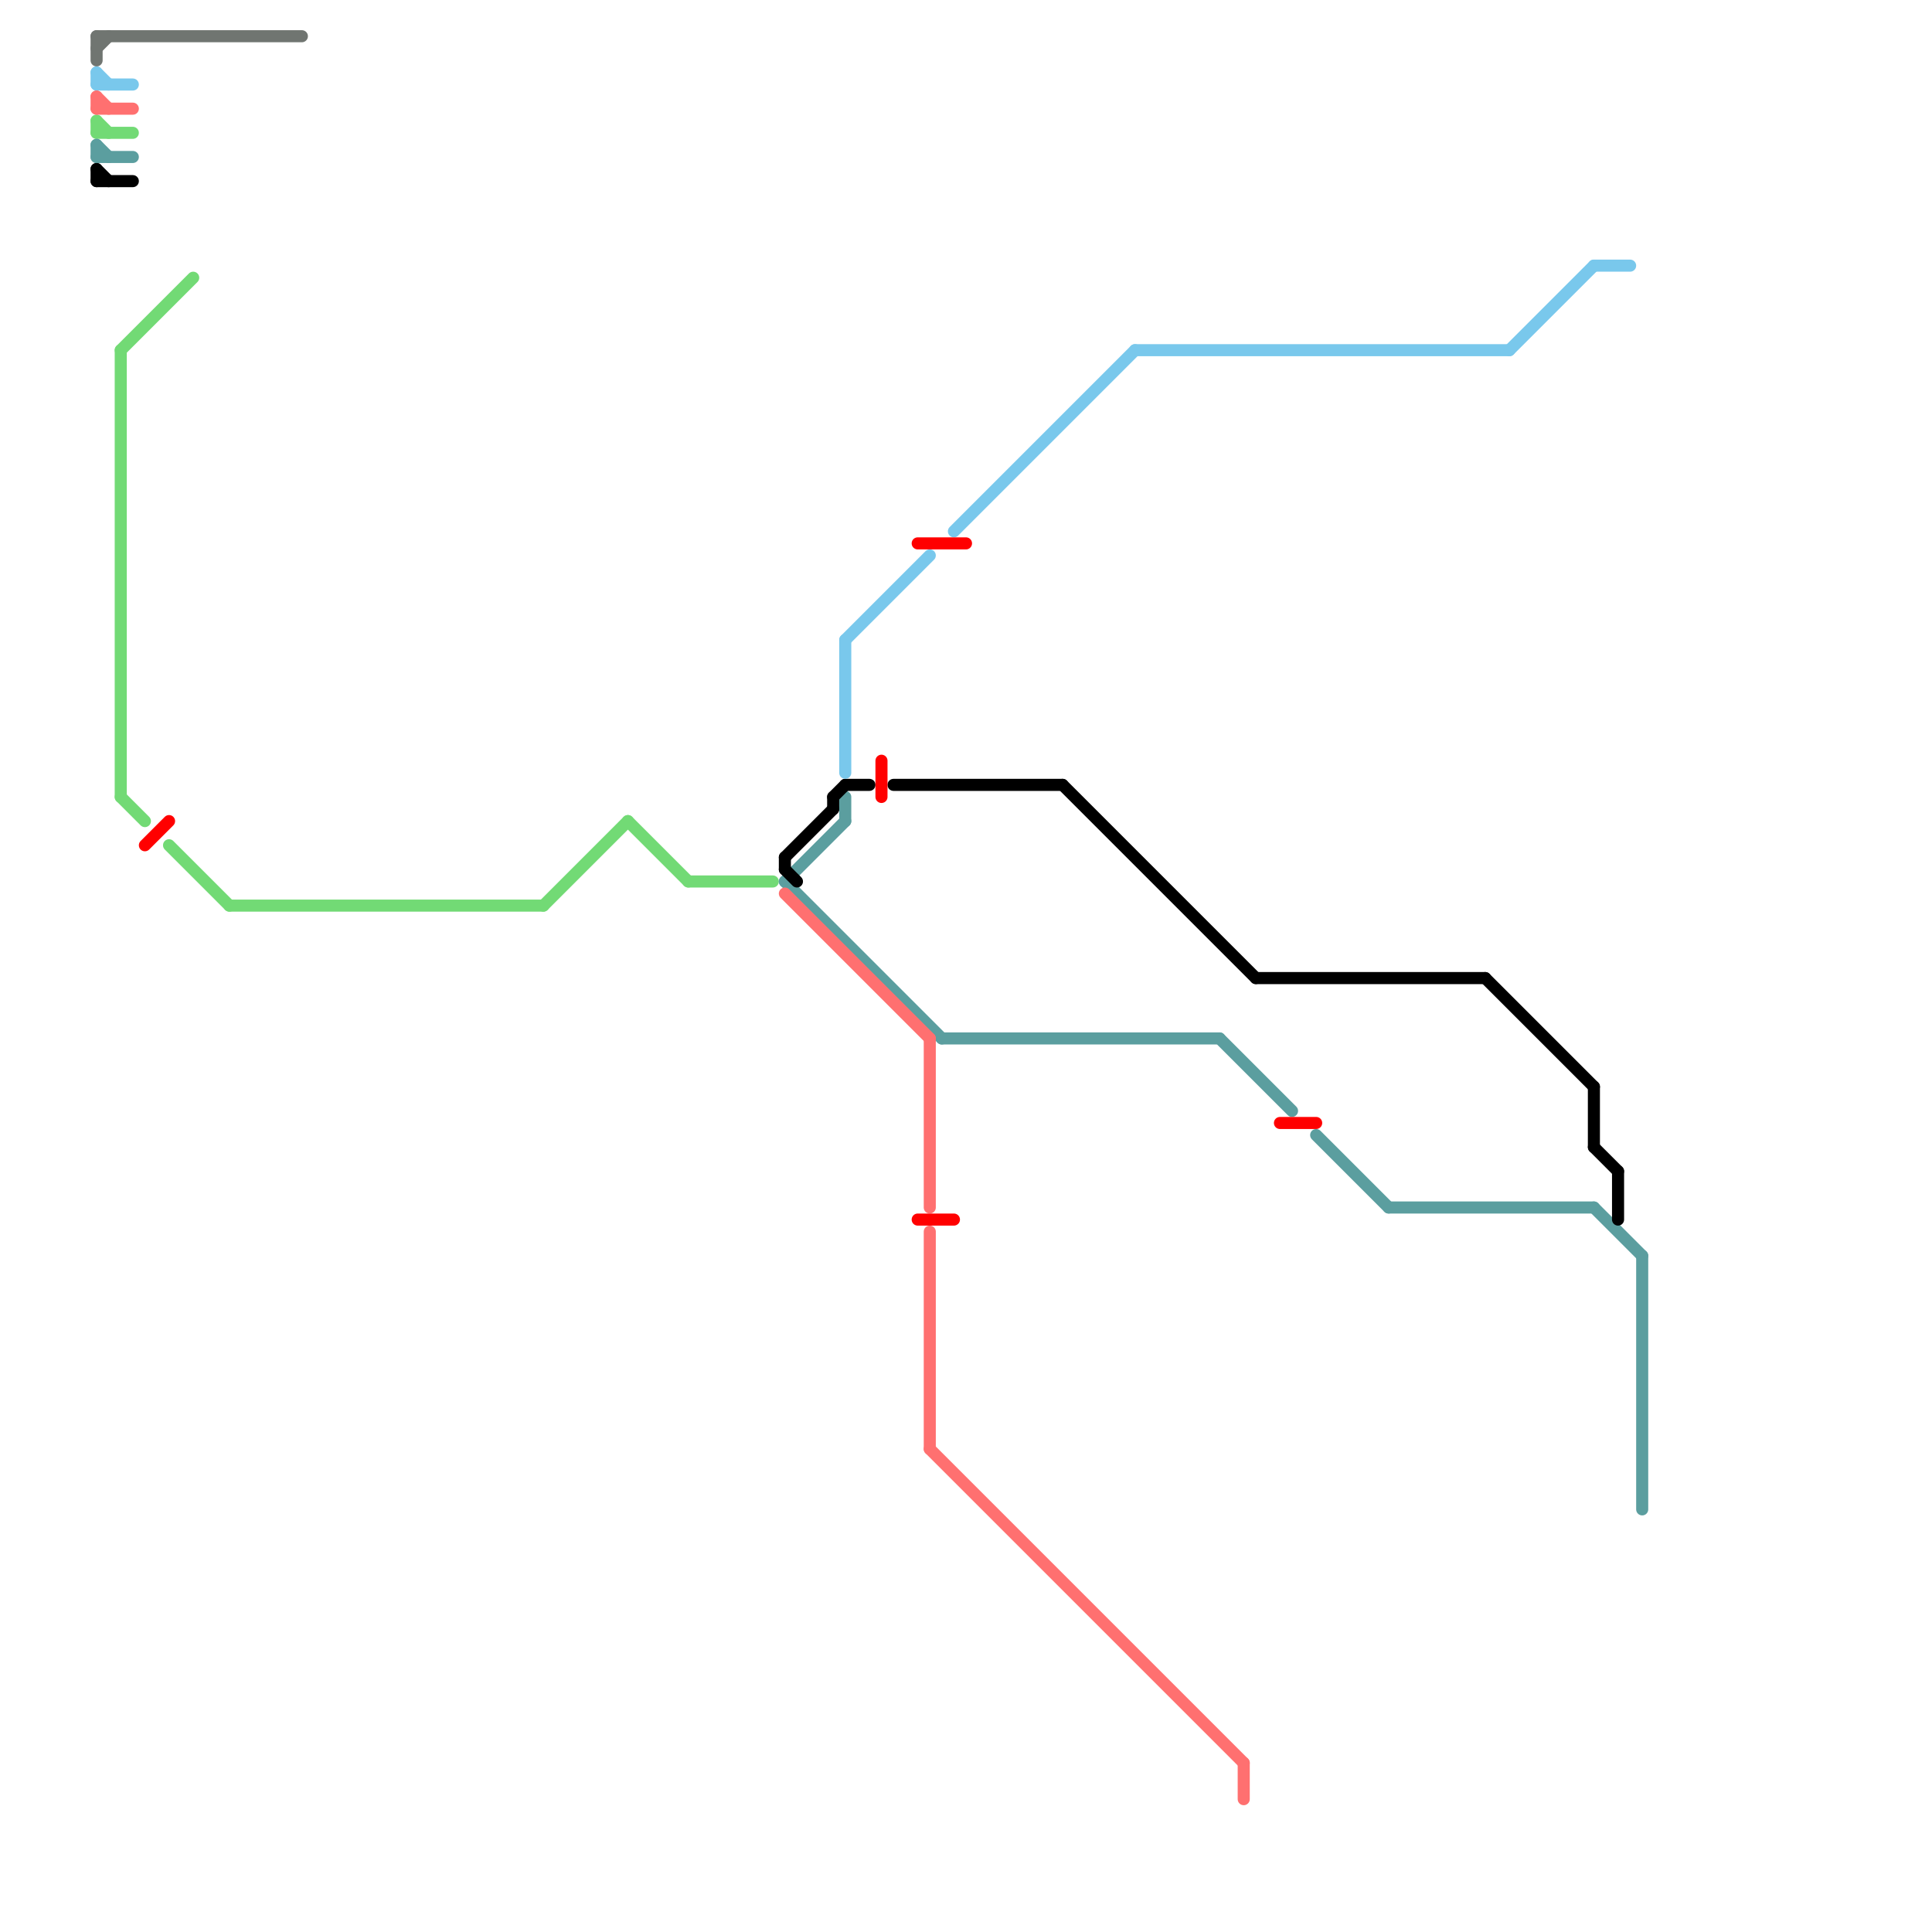 
<svg version="1.1" xmlns="http://www.w3.org/2000/svg" viewBox="0 0 160 160">
<style>text { font: 1px Helvetica; font-weight: 600; white-space: pre; dominant-baseline: central; } line { stroke-width: 1; fill: none; stroke-linecap: round; stroke-linejoin: round; } .c0 { stroke: #72da75 } .c1 { stroke: #5b9e9f } .c2 { stroke: #000000 } .c3 { stroke: #707571 } .c4 { stroke: #79c8ec } .c5 { stroke: #ff7070 } .c6 { stroke: #ff0000 }</style><defs><g id="wm-xf"><circle r="1.2" fill="#000"/><circle r="0.9" fill="#fff"/><circle r="0.6" fill="#000"/><circle r="0.3" fill="#fff"/></g><g id="wm"><circle r="0.6" fill="#000"/><circle r="0.3" fill="#fff"/></g></defs><line class="c0" x1="19" y1="75" x2="45" y2="75"/><line class="c0" x1="10" y1="29" x2="16" y2="23"/><line class="c0" x1="10" y1="29" x2="10" y2="66"/><line class="c0" x1="57" y1="73" x2="64" y2="73"/><line class="c0" x1="45" y1="75" x2="52" y2="68"/><line class="c0" x1="8" y1="11" x2="11" y2="11"/><line class="c0" x1="10" y1="66" x2="12" y2="68"/><line class="c0" x1="14" y1="70" x2="19" y2="75"/><line class="c0" x1="52" y1="68" x2="57" y2="73"/><line class="c0" x1="8" y1="10" x2="8" y2="11"/><line class="c0" x1="8" y1="10" x2="9" y2="11"/><line class="c1" x1="136" y1="104" x2="136" y2="125"/><line class="c1" x1="8" y1="13" x2="11" y2="13"/><line class="c1" x1="132" y1="100" x2="136" y2="104"/><line class="c1" x1="115" y1="100" x2="132" y2="100"/><line class="c1" x1="101" y1="86" x2="107" y2="92"/><line class="c1" x1="65" y1="73" x2="78" y2="86"/><line class="c1" x1="78" y1="86" x2="101" y2="86"/><line class="c1" x1="65" y1="73" x2="70" y2="68"/><line class="c1" x1="70" y1="66" x2="70" y2="68"/><line class="c1" x1="8" y1="12" x2="8" y2="13"/><line class="c1" x1="109" y1="94" x2="115" y2="100"/><line class="c1" x1="8" y1="12" x2="9" y2="13"/><line class="c2" x1="69" y1="66" x2="70" y2="65"/><line class="c2" x1="8" y1="15" x2="11" y2="15"/><line class="c2" x1="70" y1="65" x2="72" y2="65"/><line class="c2" x1="65" y1="71" x2="69" y2="67"/><line class="c2" x1="69" y1="66" x2="69" y2="67"/><line class="c2" x1="104" y1="81" x2="123" y2="81"/><line class="c2" x1="74" y1="65" x2="88" y2="65"/><line class="c2" x1="8" y1="14" x2="9" y2="15"/><line class="c2" x1="65" y1="72" x2="66" y2="73"/><line class="c2" x1="132" y1="90" x2="132" y2="95"/><line class="c2" x1="88" y1="65" x2="104" y2="81"/><line class="c2" x1="134" y1="97" x2="134" y2="101"/><line class="c2" x1="123" y1="81" x2="132" y2="90"/><line class="c2" x1="132" y1="95" x2="134" y2="97"/><line class="c2" x1="8" y1="14" x2="8" y2="15"/><line class="c2" x1="65" y1="71" x2="65" y2="72"/><line class="c3" x1="8" y1="4" x2="9" y2="3"/><line class="c3" x1="8" y1="3" x2="25" y2="3"/><line class="c3" x1="8" y1="3" x2="8" y2="5"/><line class="c4" x1="79" y1="44" x2="94" y2="29"/><line class="c4" x1="8" y1="6" x2="9" y2="7"/><line class="c4" x1="132" y1="22" x2="135" y2="22"/><line class="c4" x1="8" y1="7" x2="11" y2="7"/><line class="c4" x1="94" y1="29" x2="125" y2="29"/><line class="c4" x1="70" y1="53" x2="77" y2="46"/><line class="c4" x1="70" y1="53" x2="70" y2="64"/><line class="c4" x1="125" y1="29" x2="132" y2="22"/><line class="c4" x1="8" y1="6" x2="8" y2="7"/><line class="c5" x1="103" y1="146" x2="103" y2="149"/><line class="c5" x1="77" y1="102" x2="77" y2="120"/><line class="c5" x1="77" y1="86" x2="77" y2="100"/><line class="c5" x1="8" y1="9" x2="11" y2="9"/><line class="c5" x1="8" y1="8" x2="8" y2="9"/><line class="c5" x1="65" y1="74" x2="77" y2="86"/><line class="c5" x1="8" y1="8" x2="9" y2="9"/><line class="c5" x1="77" y1="120" x2="103" y2="146"/><line class="c6" x1="73" y1="63" x2="73" y2="66"/><line class="c6" x1="12" y1="70" x2="14" y2="68"/><line class="c6" x1="106" y1="93" x2="109" y2="93"/><line class="c6" x1="76" y1="45" x2="80" y2="45"/><line class="c6" x1="76" y1="101" x2="79" y2="101"/>
</svg>
